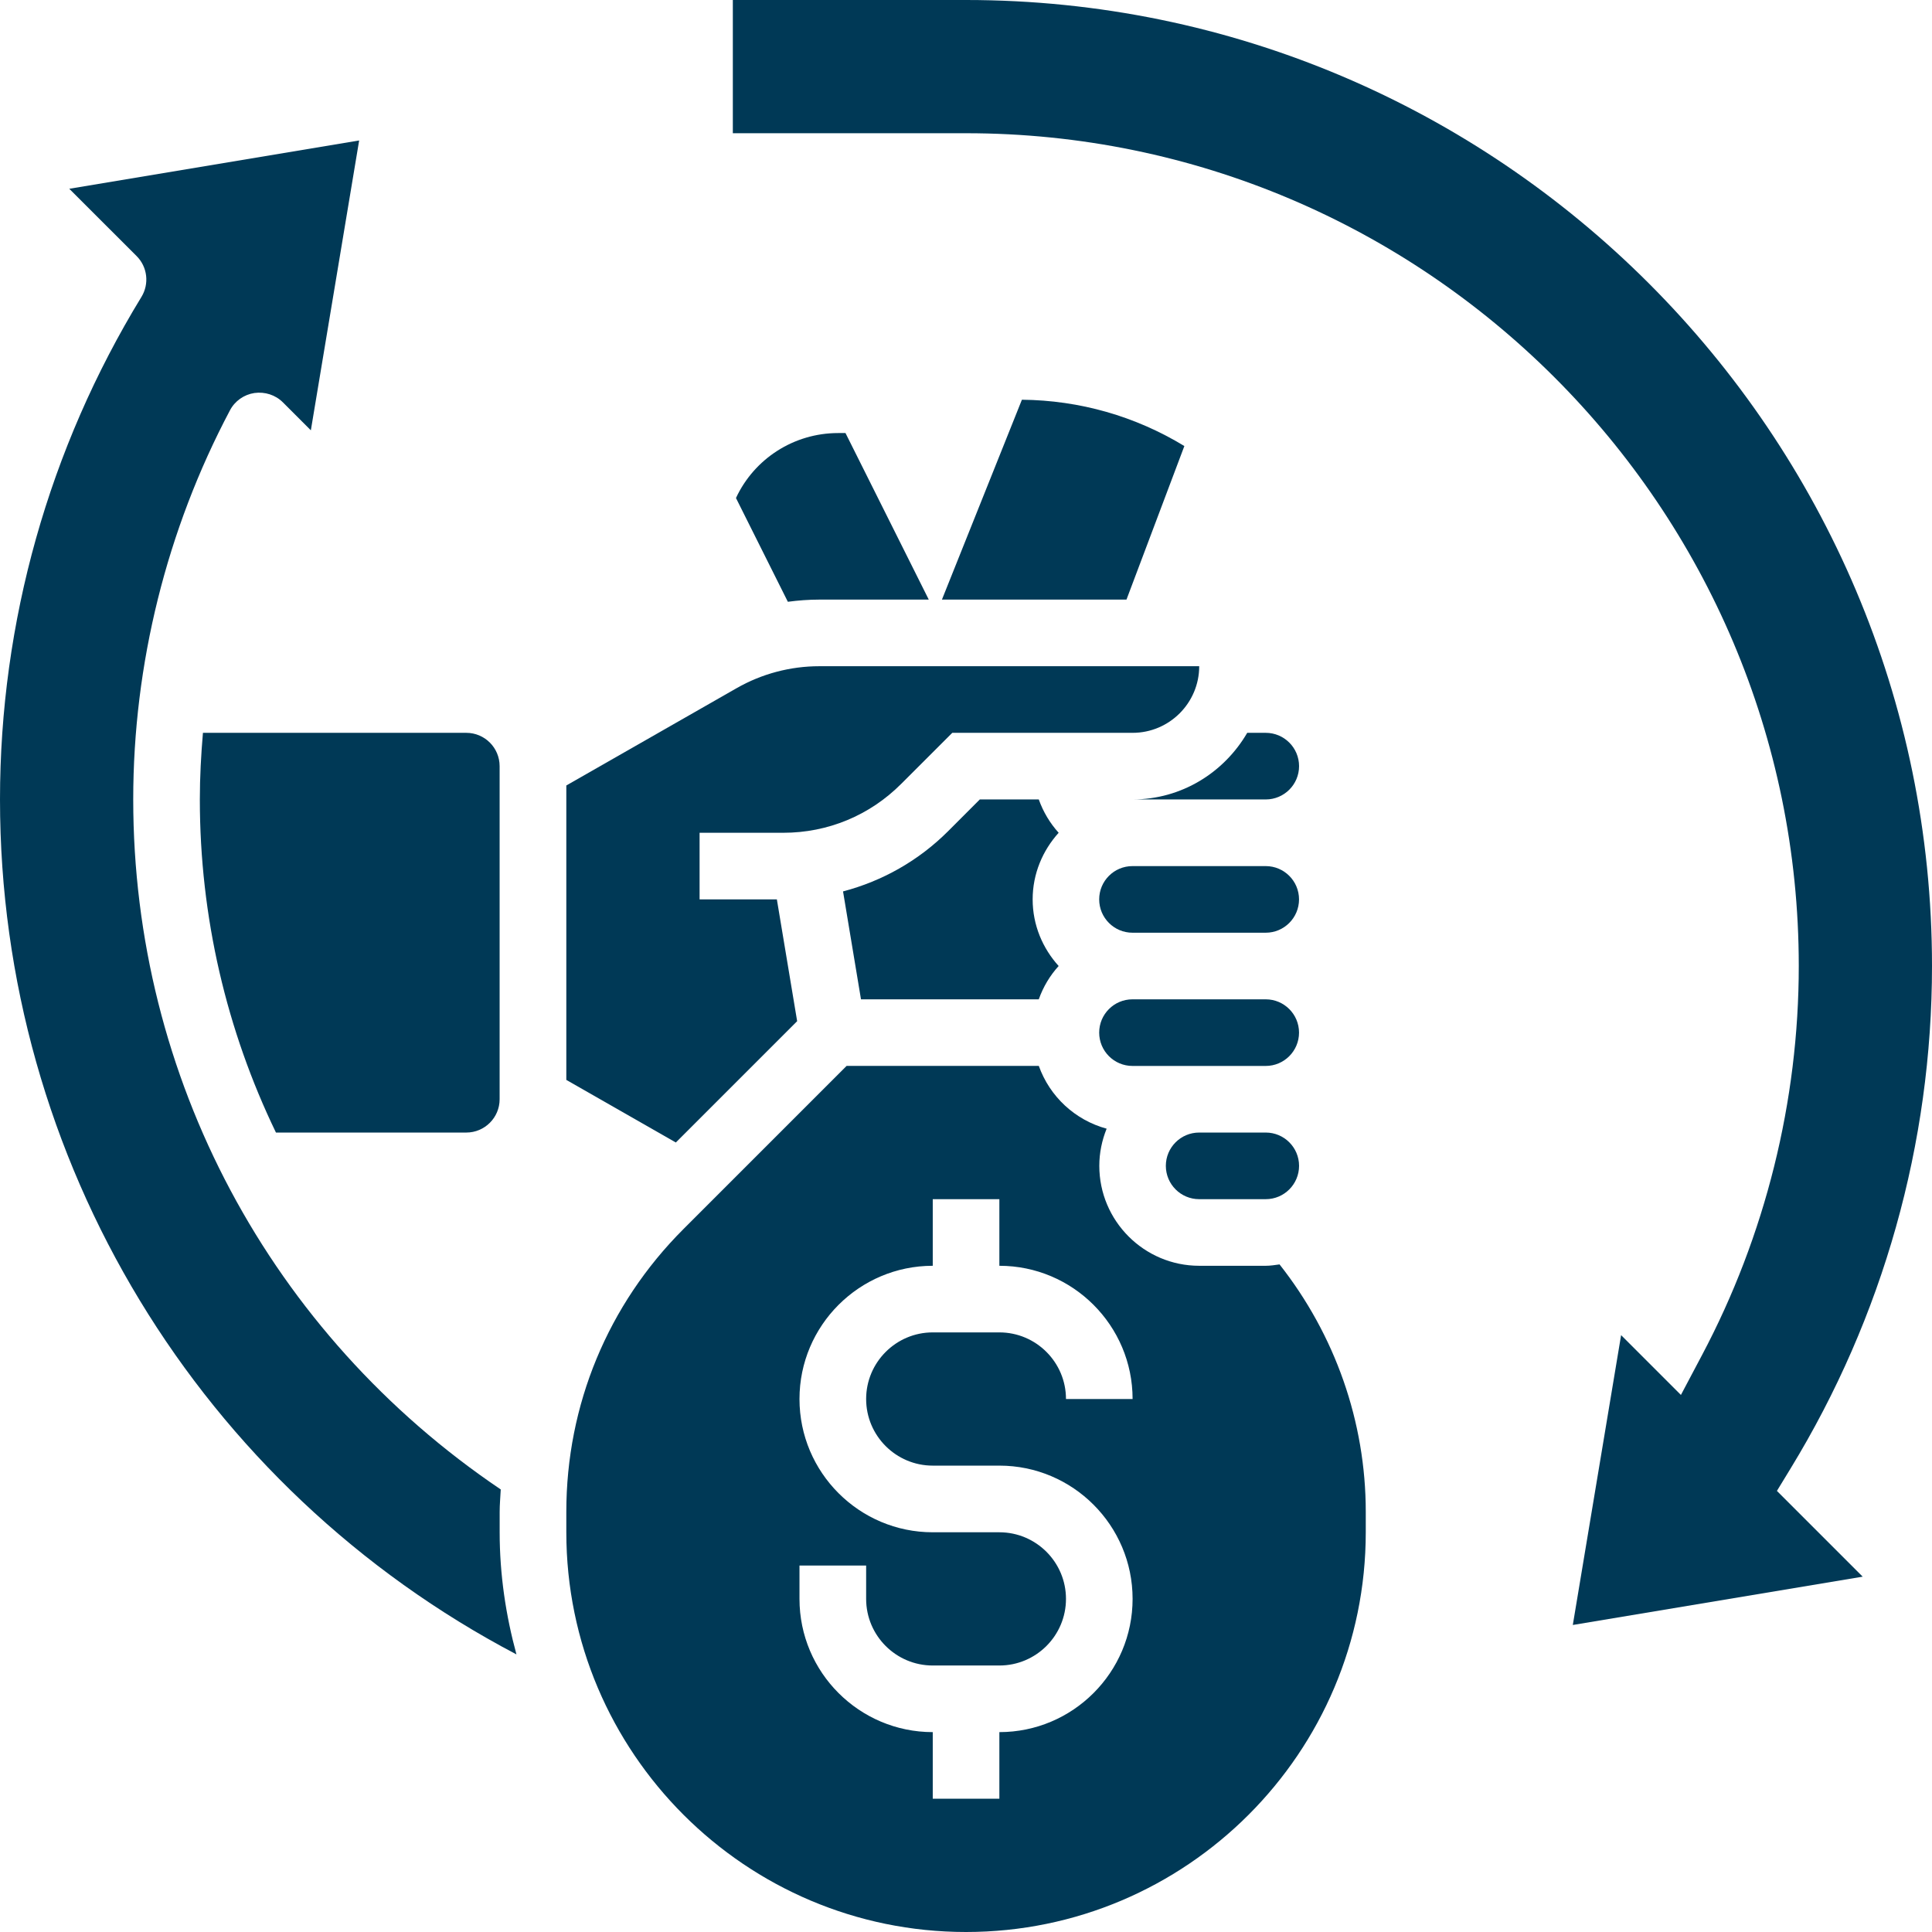 <svg width="48" height="48" viewBox="0 0 48 48" fill="none" xmlns="http://www.w3.org/2000/svg">
<g clip-path="url(#clip0_1915_2)">
<path d="M31.447 18.207H30.987C30.413 19.192 29.357 19.862 28.137 19.862H31.447C31.904 19.862 32.275 19.491 32.275 19.035C32.275 18.578 31.904 18.207 31.447 18.207Z" fill="#003956"/>
<path d="M31.448 28.138H29.792C29.336 28.138 28.965 28.509 28.965 28.965C28.965 29.422 29.336 29.793 29.792 29.793H31.448C31.904 29.793 32.275 29.422 32.275 28.965C32.275 28.509 31.904 28.138 31.448 28.138Z" fill="#003956"/>
<path d="M31.447 21.518H28.136C27.679 21.518 27.309 21.888 27.309 22.345C27.309 22.802 27.679 23.173 28.136 23.173H31.447C31.903 23.173 32.274 22.802 32.274 22.345C32.274 21.888 31.903 21.518 31.447 21.518Z" fill="#003956"/>
<path d="M31.447 24.828H28.136C27.679 24.828 27.309 25.198 27.309 25.655C27.309 26.112 27.679 26.483 28.136 26.483H29.791H31.447C31.903 26.483 32.274 26.112 32.274 25.655C32.274 25.198 31.903 24.828 31.447 24.828Z" fill="#003956"/>
<path d="M20.353 14.897H23.075L21.006 10.759H20.824C19.724 10.759 18.74 11.396 18.285 12.373L19.574 14.951C19.831 14.917 20.092 14.897 20.353 14.897Z" fill="#003956"/>
<path d="M25.389 9.931L23.402 14.897H27.987L29.425 11.082C28.208 10.341 26.826 9.945 25.389 9.931Z" fill="#003956"/>
<path d="M19.805 25.371L19.301 22.345H17.381V20.69H19.462C20.568 20.69 21.607 20.259 22.388 19.477L23.659 18.207H28.139C29.052 18.207 29.794 17.465 29.794 16.552H20.355C19.636 16.552 18.926 16.74 18.302 17.097L14.07 19.515V26.83L16.791 28.385L19.805 25.371Z" fill="#003956"/>
<path d="M12.414 37.56C12.414 37.374 12.432 37.191 12.441 37.005C6.718 33.143 3.31 26.776 3.31 19.862C3.31 16.505 4.141 13.163 5.713 10.195C5.835 9.963 6.061 9.803 6.321 9.764C6.58 9.728 6.844 9.811 7.029 9.997L7.723 10.691L8.923 3.49L1.721 4.69L3.393 6.361C3.664 6.63 3.713 7.051 3.514 7.377C1.215 11.139 0 15.457 0 19.862C0 28.846 4.977 36.977 12.831 41.103C12.567 40.134 12.414 39.12 12.414 38.069V37.56Z" fill="#003956"/>
<path d="M25.808 19.862H24.343L23.558 20.648C22.823 21.383 21.924 21.889 20.945 22.147L21.391 24.828H25.808C25.918 24.518 26.085 24.239 26.302 24C25.904 23.56 25.656 22.983 25.656 22.345C25.656 21.707 25.905 21.13 26.302 20.69C26.086 20.451 25.919 20.172 25.808 19.862Z" fill="#003956"/>
<path d="M31.45 31.448H29.794C28.426 31.448 27.312 30.334 27.312 28.965C27.312 28.638 27.379 28.328 27.494 28.042C26.708 27.828 26.08 27.243 25.809 26.482H21.034L16.979 30.537C15.103 32.413 14.07 34.907 14.07 37.56V38.069C14.07 43.545 18.525 48 24.001 48C29.477 48 33.932 43.545 33.932 38.069V37.56C33.932 35.323 33.169 33.163 31.79 31.414C31.677 31.429 31.566 31.448 31.45 31.448ZM23.174 36.413H24.829C26.655 36.413 28.139 37.898 28.139 39.724C28.139 41.55 26.655 43.034 24.829 43.034V44.689H23.174V43.034C21.348 43.034 19.863 41.55 19.863 39.724V38.896H21.519V39.724C21.519 40.637 22.261 41.379 23.174 41.379H24.829C25.742 41.379 26.484 40.637 26.484 39.724C26.484 38.811 25.742 38.069 24.829 38.069H23.174C21.348 38.069 19.863 36.584 19.863 34.758C19.863 32.933 21.348 31.448 23.174 31.448V29.793H24.829V31.448C26.655 31.448 28.139 32.933 28.139 34.758H26.484C26.484 33.846 25.742 33.103 24.829 33.103H23.174C22.261 33.103 21.519 33.846 21.519 34.758C21.519 35.671 22.261 36.413 23.174 36.413Z" fill="#003956"/>
<path d="M4.965 19.862C4.965 22.785 5.63 25.601 6.856 28.138H11.585C12.042 28.138 12.413 27.767 12.413 27.311V19.035C12.413 18.578 12.042 18.207 11.585 18.207H5.042C4.995 18.754 4.965 19.305 4.965 19.862Z" fill="#003956"/>
<path d="M44.486 36.485C46.785 32.721 48 28.404 48 24C48 10.767 37.233 0 24 0H18.207V3.31H24C35.408 3.31 44.69 12.592 44.69 24C44.69 27.357 43.859 30.7 42.286 33.667L41.762 34.657L40.276 33.171L39.076 40.372L46.278 39.172L44.147 37.041L44.486 36.485Z" fill="#003956"/>
</g>
<defs>
<clipPath id="clip0_1915_2">
<rect width="48" height="48" fill="white"/>
</clipPath>
</defs>
</svg>
